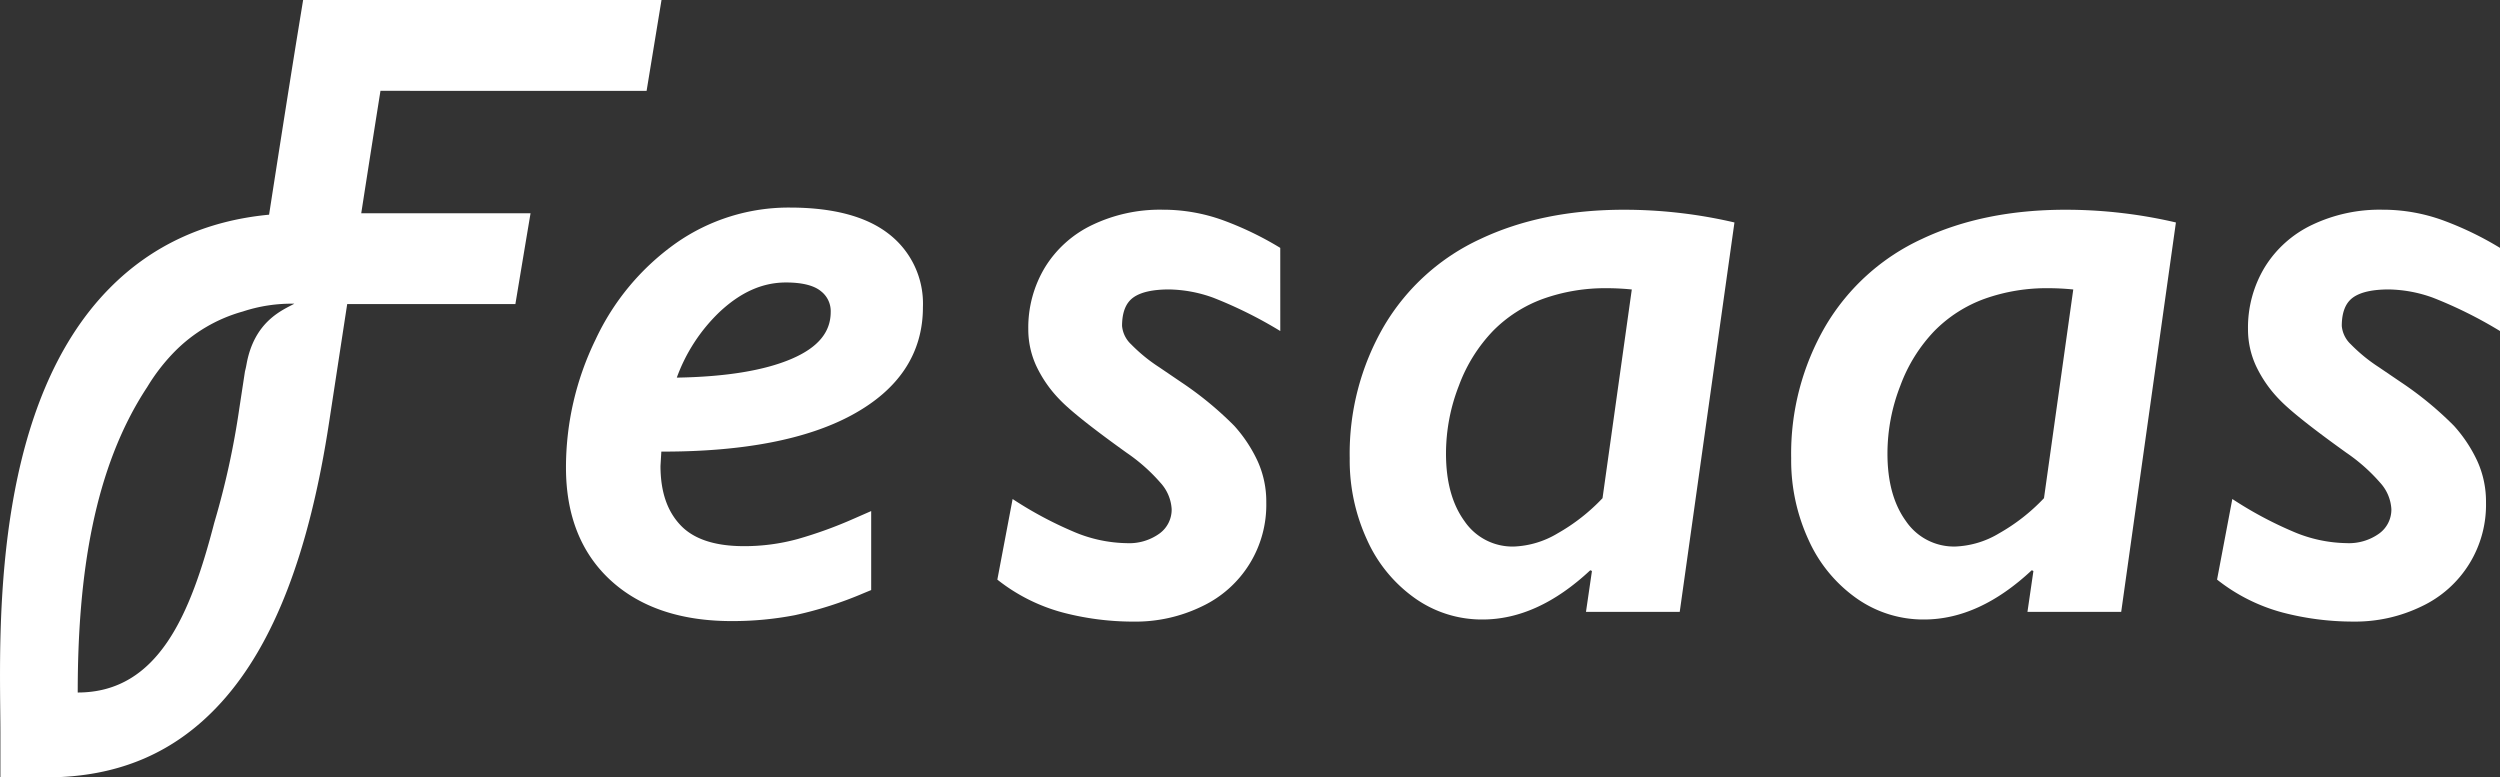 <svg id="logo" xmlns="http://www.w3.org/2000/svg" width="427.687" height="132.992" viewBox="0 0 427.687 132.992">
  <rect x="0" y="0" width="427.687" height="132.992" fill="#333333" stroke="none"/>
  <g id="グループ_36" data-name="グループ 36">
    <path id="パス_144" data-name="パス 144" d="M922.077,479.757a73.808,73.808,0,0,0-11.466-5.7,23.061,23.061,0,0,0-7.547-1.415q-4.21,0-6.132,1.379t-1.923,4.862a4.9,4.9,0,0,0,1.56,3.156,27.772,27.772,0,0,0,4.753,3.882l3.846,2.613a58.711,58.711,0,0,1,9.035,7.438A24.177,24.177,0,0,1,918.195,502a16.722,16.722,0,0,1,1.487,7.076,19.189,19.189,0,0,1-10.994,17.779,26,26,0,0,1-11.72,2.612,47.607,47.607,0,0,1-12.119-1.56,30.836,30.836,0,0,1-11.176-5.624l2.613-13.788a65.47,65.47,0,0,0,10.341,5.551,24.013,24.013,0,0,0,9.18,2,8.871,8.871,0,0,0,5.588-1.633,5.059,5.059,0,0,0,2.1-4.173,7.3,7.3,0,0,0-1.923-4.535,30.22,30.22,0,0,0-5.769-5.116q-8.708-6.24-11.393-9.034a21.1,21.1,0,0,1-4.064-5.805,14.913,14.913,0,0,1-1.378-6.278,19.94,19.94,0,0,1,2.866-10.631,19.136,19.136,0,0,1,8.128-7.256A26.8,26.8,0,0,1,901.9,459a30.153,30.153,0,0,1,10.413,1.814,55.681,55.681,0,0,1,9.76,4.717Z" transform="translate(-703.053 -423.125)" fill="#fff"/>
    <path id="パス_145" data-name="パス 145" d="M1050.527,527.8H1034.49l1.016-6.967-.073-.073-.218-.072q-9,8.418-18.432,8.418a19.788,19.788,0,0,1-11.538-3.628,24.476,24.476,0,0,1-8.2-9.979,32.5,32.5,0,0,1-2.975-13.969,43.39,43.39,0,0,1,5.878-22.641,37.232,37.232,0,0,1,16.473-14.876q10.594-5.007,24.6-5.007a83.06,83.06,0,0,1,18.868,2.177Zm-8.2-55.152q-2.177-.218-4.209-.218a31.572,31.572,0,0,0-10.958,1.814,23.138,23.138,0,0,0-8.563,5.48,26.972,26.972,0,0,0-5.842,9.361,31.9,31.9,0,0,0-2.213,11.647q0,7.184,3.156,11.538a9.927,9.927,0,0,0,8.455,4.354,15.643,15.643,0,0,0,7.474-2.25,32.665,32.665,0,0,0,7.693-6.023Z" transform="translate(-763.168 -423.125)" fill="#fff"/>
    <path id="パス_146" data-name="パス 146" d="M1201.369,527.8h-16.037l1.016-6.967-.073-.073-.218-.072q-9,8.418-18.432,8.418a19.789,19.789,0,0,1-11.538-3.628,24.472,24.472,0,0,1-8.2-9.979,32.491,32.491,0,0,1-2.976-13.969,43.389,43.389,0,0,1,5.878-22.641,37.23,37.23,0,0,1,16.473-14.876q10.595-5.007,24.6-5.007a83.052,83.052,0,0,1,18.867,2.177Zm-8.2-55.152q-2.176-.218-4.209-.218A31.571,31.571,0,0,0,1178,474.241a23.132,23.132,0,0,0-8.563,5.48,26.957,26.957,0,0,0-5.842,9.361,31.894,31.894,0,0,0-2.214,11.647q0,7.184,3.157,11.538a9.927,9.927,0,0,0,8.454,4.354,15.642,15.642,0,0,0,7.475-2.25,32.665,32.665,0,0,0,7.692-6.023Z" transform="translate(-838.485 -423.125)" fill="#fff"/>
    <path id="パス_147" data-name="パス 147" d="M1338.83,479.757a73.835,73.835,0,0,0-11.466-5.7,23.061,23.061,0,0,0-7.547-1.415q-4.21,0-6.132,1.379t-1.923,4.862a4.9,4.9,0,0,0,1.56,3.156,27.756,27.756,0,0,0,4.753,3.882l3.846,2.613a58.706,58.706,0,0,1,9.035,7.438,24.169,24.169,0,0,1,3.991,6.023,16.713,16.713,0,0,1,1.488,7.076,19.188,19.188,0,0,1-10.995,17.779,25.992,25.992,0,0,1-11.72,2.612,47.612,47.612,0,0,1-12.119-1.56,30.834,30.834,0,0,1-11.175-5.624l2.612-13.788a65.475,65.475,0,0,0,10.341,5.551,24.014,24.014,0,0,0,9.18,2,8.874,8.874,0,0,0,5.588-1.633,5.058,5.058,0,0,0,2.1-4.173,7.3,7.3,0,0,0-1.923-4.535,30.258,30.258,0,0,0-5.769-5.116q-8.708-6.24-11.393-9.034a21.09,21.09,0,0,1-4.064-5.805,14.907,14.907,0,0,1-1.379-6.278,19.94,19.94,0,0,1,2.866-10.631,19.133,19.133,0,0,1,8.127-7.256A26.8,26.8,0,0,1,1318.657,459a30.154,30.154,0,0,1,10.413,1.814,55.661,55.661,0,0,1,9.76,4.717Z" transform="translate(-911.143 -423.125)" fill="#fff"/>
    <path id="パス_148" data-name="パス 148" d="M742.917,500.015c13.75,0,24.606-2.1,32.267-6.25,8.071-4.369,12.163-10.581,12.163-18.462a15.068,15.068,0,0,0-6.025-12.669c-3.824-2.9-9.459-4.368-16.75-4.368a33.574,33.574,0,0,0-19.451,6.073,41.866,41.866,0,0,0-13.781,16.516,49.881,49.881,0,0,0-5.057,21.919c0,8.137,2.578,14.625,7.661,19.282,5.032,4.612,11.984,6.951,20.66,6.951A56.033,56.033,0,0,0,765.431,528a64.931,64.931,0,0,0,11.8-3.776l1.265-.522V510.186l-2.865,1.256a73.207,73.207,0,0,1-9.727,3.534,34.464,34.464,0,0,1-9.192,1.214c-4.936,0-8.58-1.2-10.829-3.579-2.3-2.428-3.423-5.742-3.433-10.13l.146-2.466Zm20.994-28.933c2.792,0,4.817.509,6.015,1.513a4.31,4.31,0,0,1,1.645,3.529c0,3.468-2.186,6.09-6.684,8.019-4.659,2-11.262,3.078-19.647,3.216a29.461,29.461,0,0,1,7.264-11.181C756.15,472.748,759.881,471.082,763.912,471.082Z" transform="translate(-629.458 -422.757)" fill="#fff"/>
    <path id="パス_149" data-name="パス 149" d="M643.517,402.888c.745-4.544,1.612-9.831,2.55-15.541h-61.31l-1.064,6.518c-.021.129-1.532,9.4-4.76,30.21-10.865,1.022-20.013,5.229-27.25,12.542-19.3,19.507-18.922,55.2-18.741,72.358.015,1.34.028,2.544.028,3.593v7.77h7.77c12.384,0,22.211-4.207,30.043-12.863,9-9.949,15.03-25.638,18.43-47.962q1.7-11.131,3.083-20.144H621.07c1.025-6.176,1.919-11.536,2.594-15.541H594.7c1.487-9.568,2.575-16.456,3.288-20.942Zm-68.445,46.79c-.079.443-.168.836-.263,1.194q-.468,3.063-.961,6.3a138.966,138.966,0,0,1-4.293,19.607c-4.012,15.479-9.49,29.039-23.359,29.039,0-20.031,2.74-38.405,11.895-52.265a32.957,32.957,0,0,1,4.638-6.006,26.262,26.262,0,0,1,11.716-6.911,26.564,26.564,0,0,1,8.809-1.333C581.279,440.391,576.4,442.257,575.072,449.678Z" transform="translate(-532.9 -387.347)" fill="#fff"/>
  </g>
</svg>
